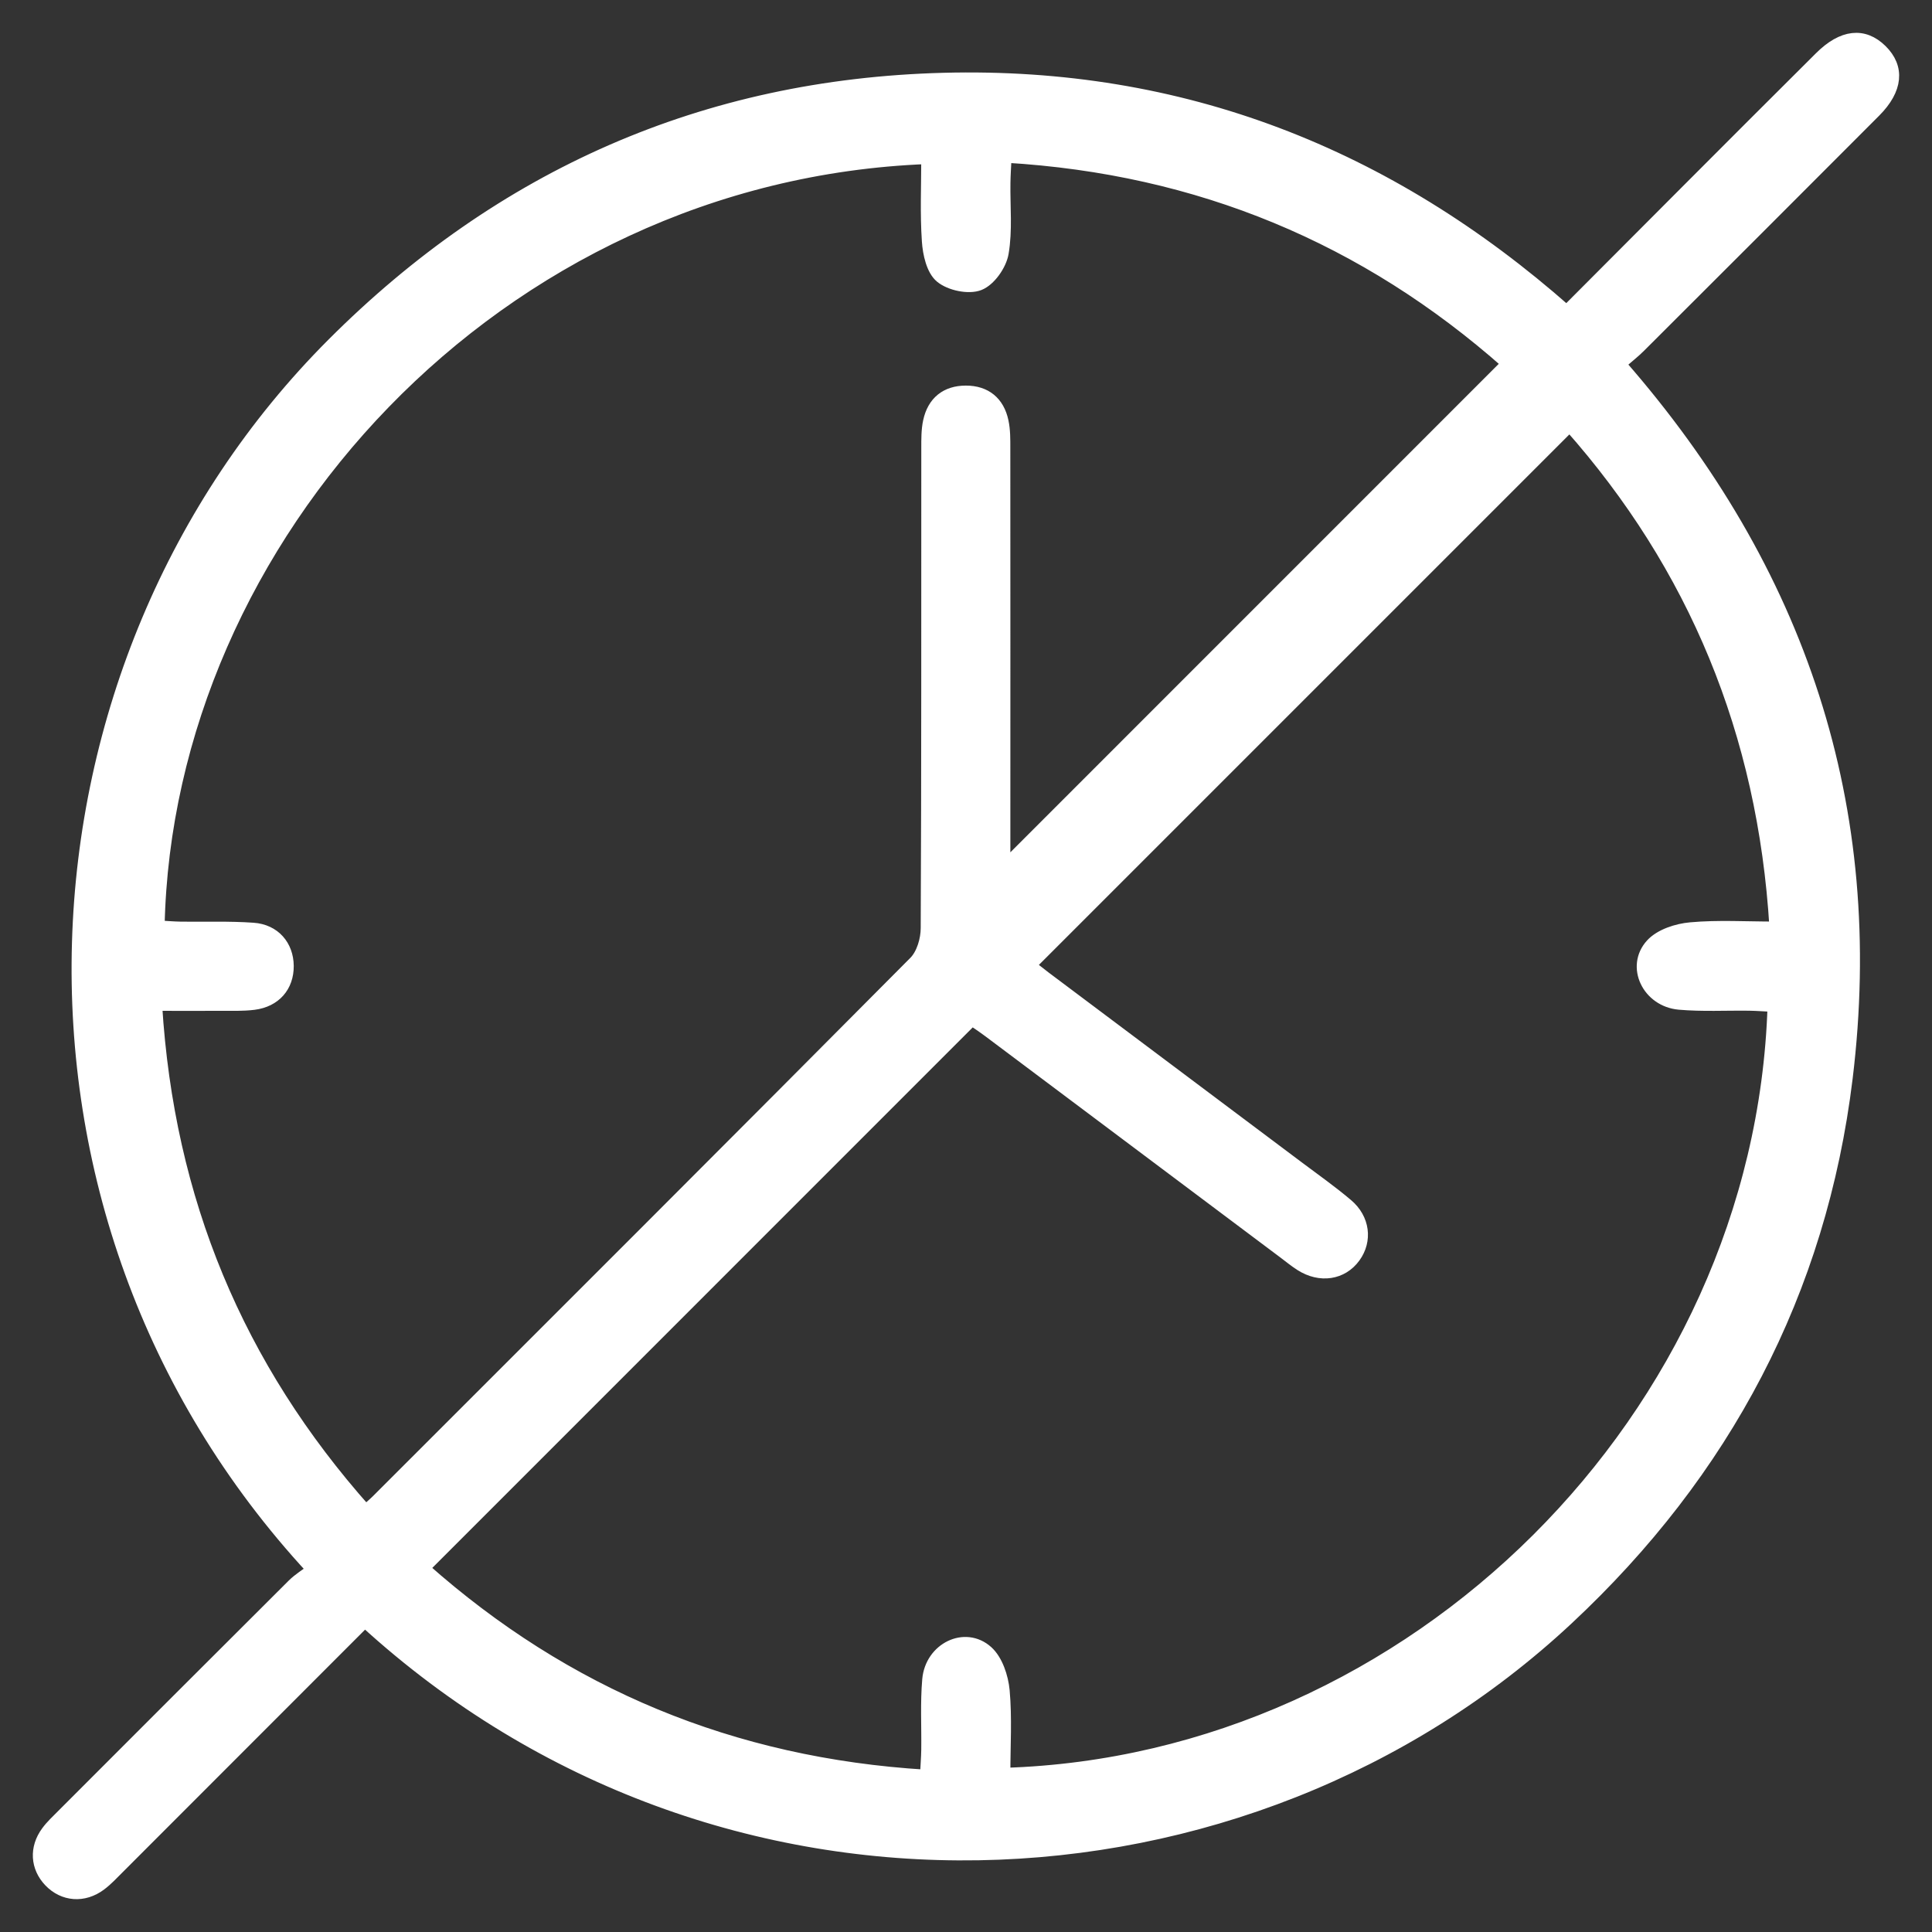 <svg width="50" height="50" viewBox="0 0 50 50" fill="none" xmlns="http://www.w3.org/2000/svg">
<rect x="0" y="0" width="50" height="50" fill="#333333" stroke="none"/>
<path d="M9.441 41.97C7.298 44.114 5.187 46.227 3.076 48.339C2.924 48.49 2.777 48.651 2.606 48.779C2.169 49.108 1.639 49.064 1.28 48.687C0.936 48.325 0.903 47.825 1.213 47.405C1.327 47.249 1.473 47.114 1.611 46.975C3.598 44.986 5.586 42.997 7.578 41.012C7.729 40.862 7.918 40.748 8.084 40.622C-0.51 31.341 0.313 17.195 8.608 8.894C12.967 4.531 18.237 2.196 24.418 2.034C30.575 1.873 35.918 3.968 40.543 8.05C41.585 7.005 42.603 5.982 43.623 4.961C44.783 3.8 45.941 2.638 47.104 1.483C47.683 0.906 48.234 0.848 48.691 1.297C49.15 1.747 49.099 2.312 48.53 2.884C46.503 4.917 44.471 6.946 42.44 8.973C42.288 9.125 42.117 9.256 41.93 9.42C46.605 14.763 48.649 20.903 47.797 27.9C47.123 33.437 44.644 38.104 40.568 41.907C32.252 49.668 18.617 50.357 9.443 41.968L9.441 41.97ZM10.969 40.586C14.639 43.844 18.951 45.645 23.959 45.949C23.971 45.699 23.989 45.492 23.992 45.284C24 44.679 23.965 44.07 24.017 43.469C24.087 42.657 24.976 42.221 25.552 42.738C25.803 42.963 25.947 43.4 25.98 43.755C26.044 44.464 25.998 45.184 25.998 45.901C36.564 45.578 45.554 36.664 45.894 26.037C45.688 26.028 45.479 26.01 45.271 26.007C44.665 25.999 44.058 26.034 43.457 25.981C42.646 25.909 42.215 25.012 42.736 24.441C42.963 24.191 43.399 24.05 43.755 24.019C44.464 23.955 45.184 24 45.943 24C45.639 18.959 43.836 14.648 40.623 11.023C35.959 15.686 31.317 20.33 26.662 24.984C26.751 25.055 26.9 25.176 27.053 25.292C29.238 26.932 31.425 28.57 33.611 30.21C34.032 30.526 34.464 30.83 34.866 31.171C35.306 31.541 35.37 32.106 35.06 32.533C34.738 32.978 34.165 33.065 33.658 32.742C33.511 32.648 33.375 32.536 33.234 32.43C30.689 30.521 28.144 28.613 25.599 26.705C25.433 26.581 25.26 26.466 25.156 26.395C20.398 31.154 15.694 35.858 10.969 40.584V40.586ZM9.466 39.09C9.59 38.979 9.679 38.905 9.76 38.824C14.401 34.185 19.043 29.55 23.666 24.895C23.867 24.694 23.978 24.316 23.978 24.02C23.998 19.881 23.99 15.741 23.993 11.602C23.993 11.369 23.99 11.129 24.039 10.904C24.148 10.401 24.485 10.129 24.997 10.129C25.508 10.129 25.845 10.404 25.951 10.907C26 11.133 25.997 11.372 25.997 11.605C26 14.983 25.998 18.362 25.998 21.74C25.998 21.962 25.998 22.185 25.998 22.42C30.366 18.051 34.677 13.74 39.008 9.408C35.342 6.164 31.035 4.356 26.03 4.061C26.017 4.321 26.003 4.528 26 4.738C25.991 5.342 26.055 5.959 25.954 6.548C25.901 6.859 25.621 7.258 25.344 7.366C25.067 7.474 24.583 7.371 24.346 7.174C24.123 6.99 24.029 6.565 24.008 6.239C23.959 5.528 23.992 4.811 23.992 4.096C12.856 4.525 4.32 13.935 4.11 23.972C4.298 23.982 4.489 23.999 4.678 24.002C5.303 24.011 5.929 23.986 6.552 24.03C7.107 24.069 7.447 24.474 7.452 24.998C7.456 25.528 7.125 25.915 6.569 25.985C6.279 26.021 5.985 26.009 5.692 26.01C5.154 26.014 4.616 26.01 4.046 26.01C4.357 31.061 6.157 35.372 9.466 39.091V39.09Z" fill="white" stroke="white" stroke-width="0.3"/>
</svg>

